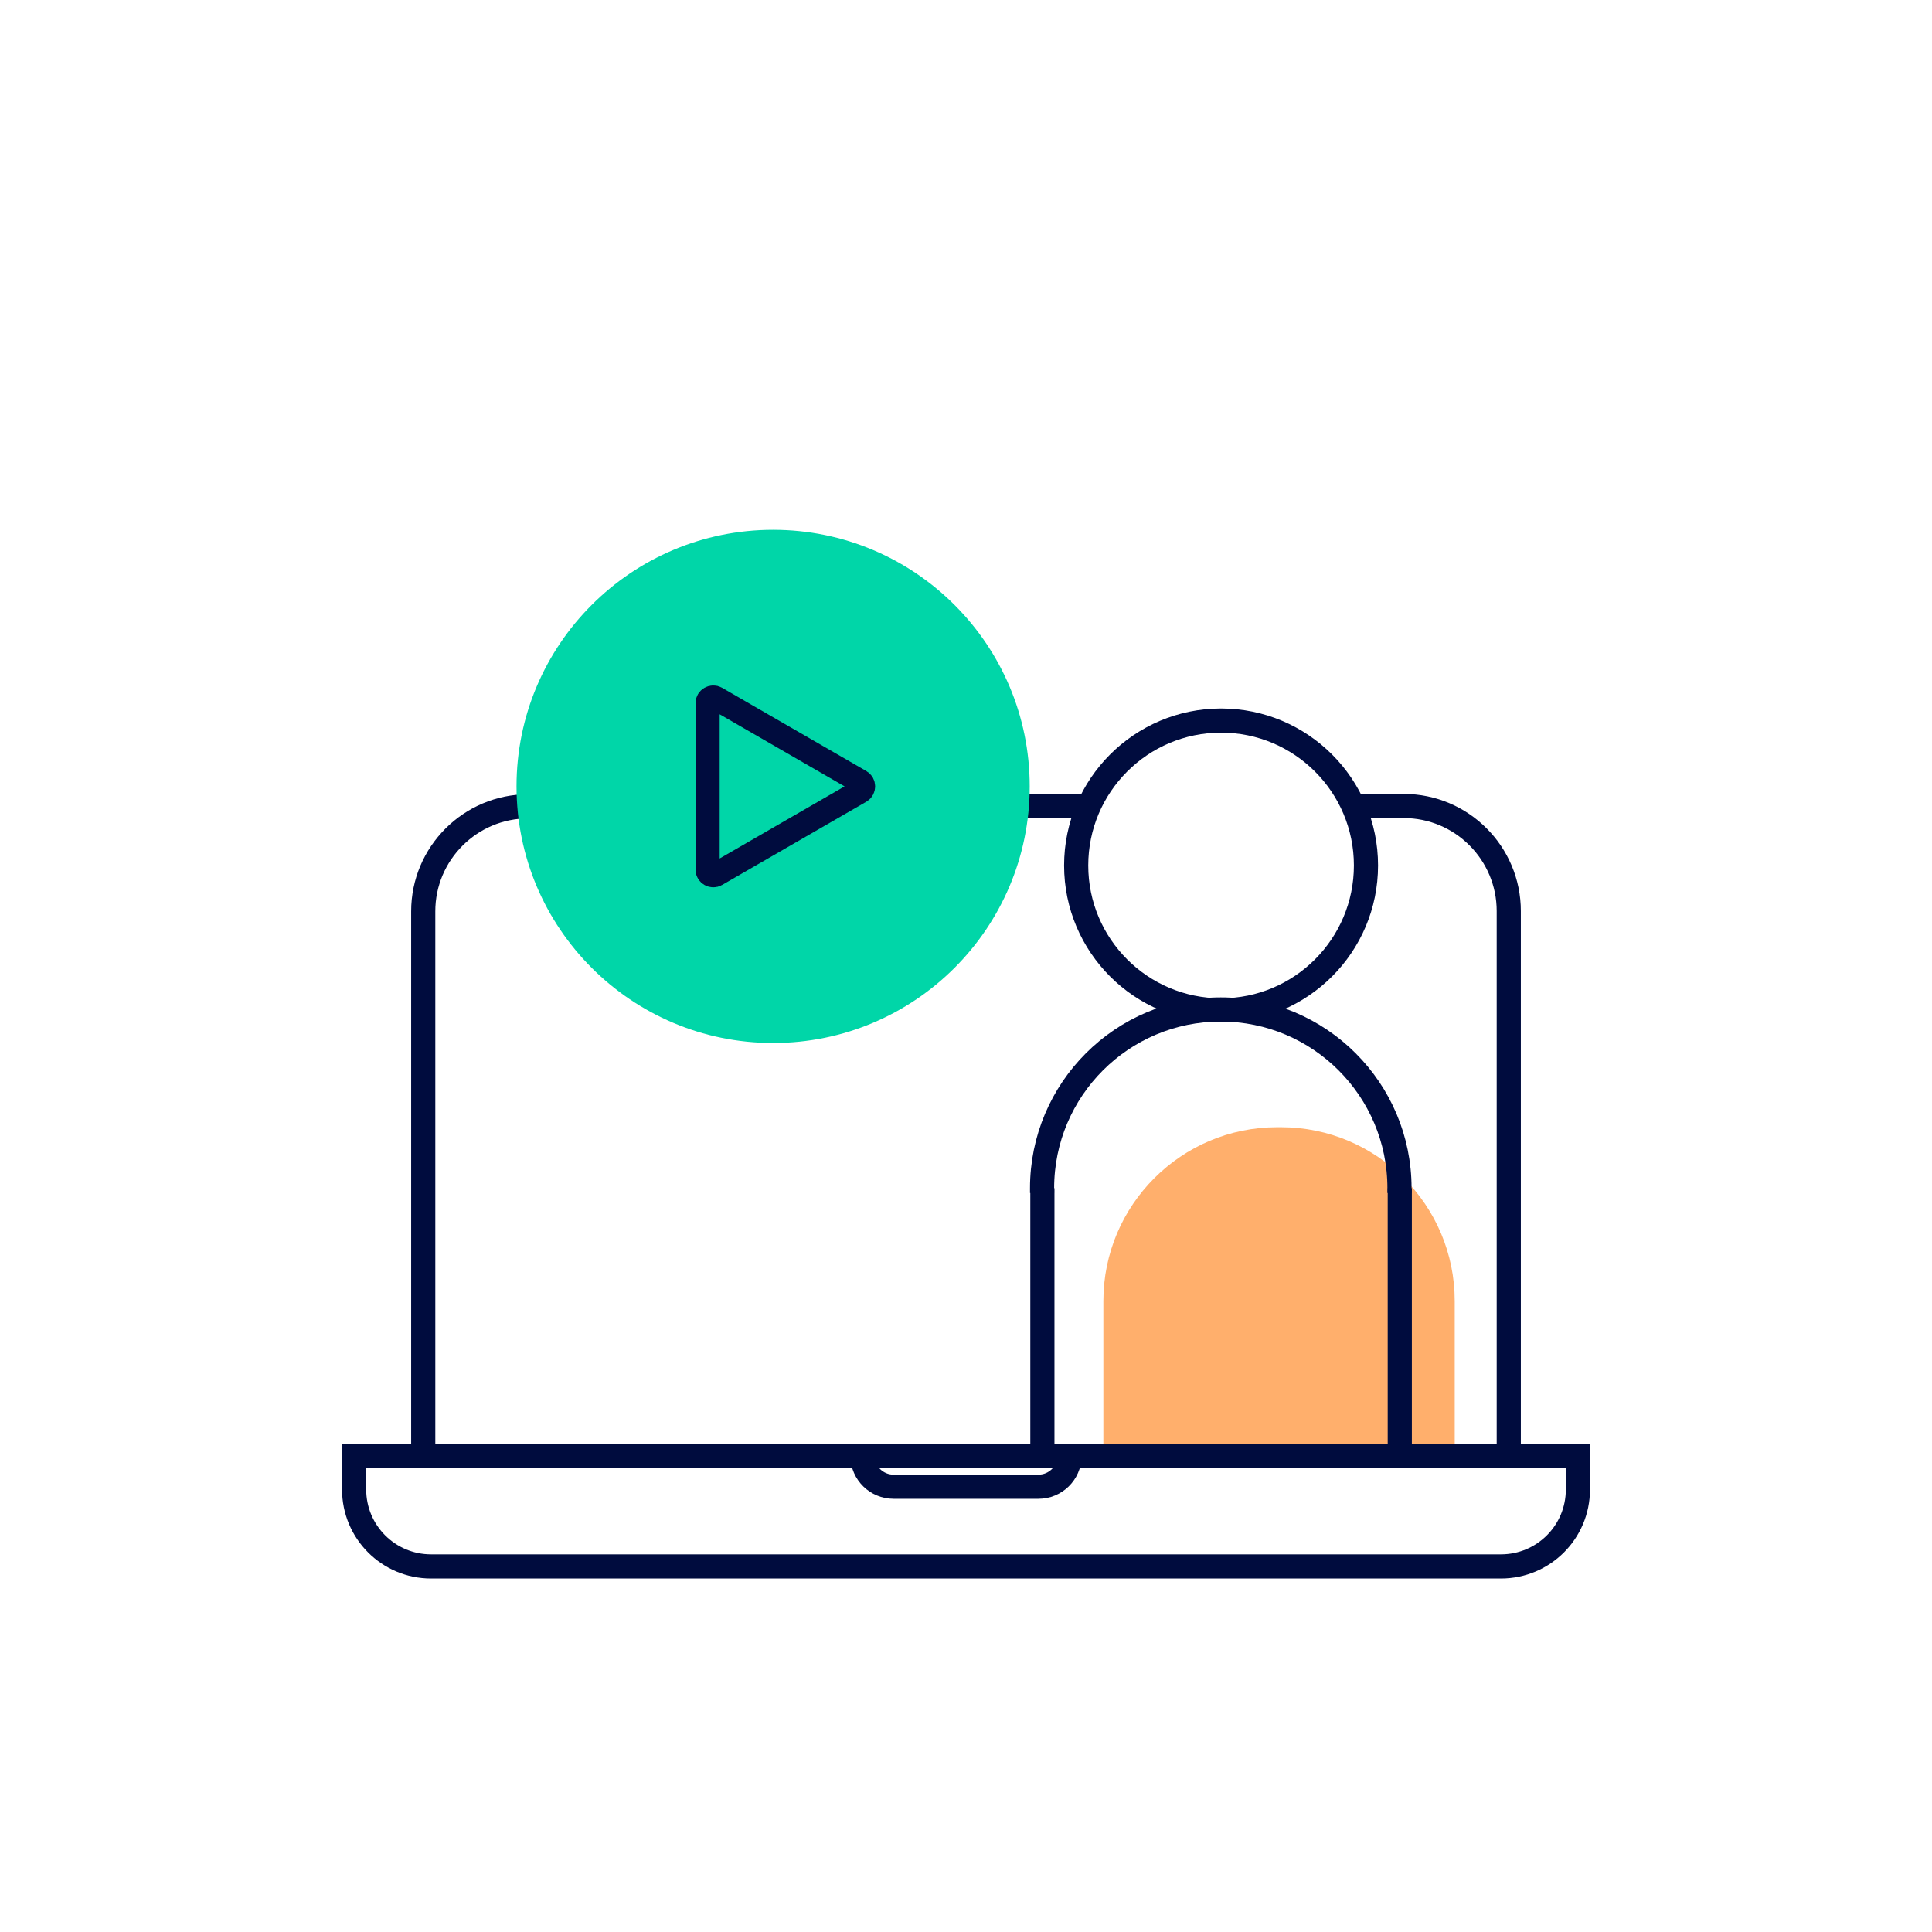 <?xml version="1.0" encoding="utf-8"?>
<svg width="80" height="80" viewBox="0 0 80 80" fill="none" xmlns="http://www.w3.org/2000/svg">
<g clip-path="url(#clip0_98_670)">
<path d="M45.688 60.188V53.875C45.688 49.9 48.913 46.675 52.888 46.675H53.038C57.013 46.675 60.237 49.9 60.237 53.875V60.188H45.688Z" fill="#FFAF6C"/>
<path d="M45.087 33.388H21.875C19.475 33.388 17.525 35.337 17.525 37.737V60.3H62.475V37.725C62.475 35.325 60.525 33.375 58.125 33.375H56.037" stroke="#000C3E" stroke-miterlimit="10"/>
<path d="M43.163 49.2V60.188" stroke="#000C3E" stroke-miterlimit="10"/>
<path d="M57.95 49.4C57.95 49.325 57.95 49.263 57.95 49.2C57.95 45.113 54.637 41.8 50.55 41.8C46.462 41.8 43.15 45.113 43.15 49.2C43.15 49.275 43.15 49.338 43.15 49.4" stroke="#000C3E" stroke-miterlimit="10"/>
<path d="M57.962 49.2V60.188" stroke="#000C3E" stroke-miterlimit="10"/>
<path d="M56.562 35.837C56.562 39.15 53.875 41.837 50.562 41.837C47.25 41.837 44.562 39.15 44.562 35.837C44.562 32.525 47.25 29.837 50.562 29.837C53.875 29.837 56.562 32.525 56.562 35.837V35.837Z" stroke="#000C3E" stroke-miterlimit="10"/>
<path d="M35.713 60.3C35.725 61 36.3 61.562 37 61.562H43C43.7 61.562 44.275 61 44.288 60.3H65.338V61.675C65.338 63.438 63.913 64.862 62.15 64.862H17.85C16.088 64.862 14.663 63.438 14.663 61.675V60.3H35.713Z" stroke="#000C3E" stroke-miterlimit="10"/>
<path d="M32.013 43.188C37.881 43.188 42.638 38.431 42.638 32.562C42.638 26.695 37.881 21.938 32.013 21.938C26.145 21.938 21.388 26.695 21.388 32.562C21.388 38.431 26.145 43.188 32.013 43.188Z" fill="#00D6A8"/>
<path d="M35.625 32.362C35.775 32.45 35.775 32.675 35.625 32.763L29.65 36.212C29.5 36.3 29.3 36.188 29.3 36.013V29.113C29.3 28.938 29.5 28.825 29.65 28.913L35.625 32.362Z" stroke="#000C3E" stroke-miterlimit="10"/>
</g>
<defs>
<clipPath id="clip0_98_670">
<rect width="80" height="80" fill="white"/>
</clipPath>
</defs>
</svg>
